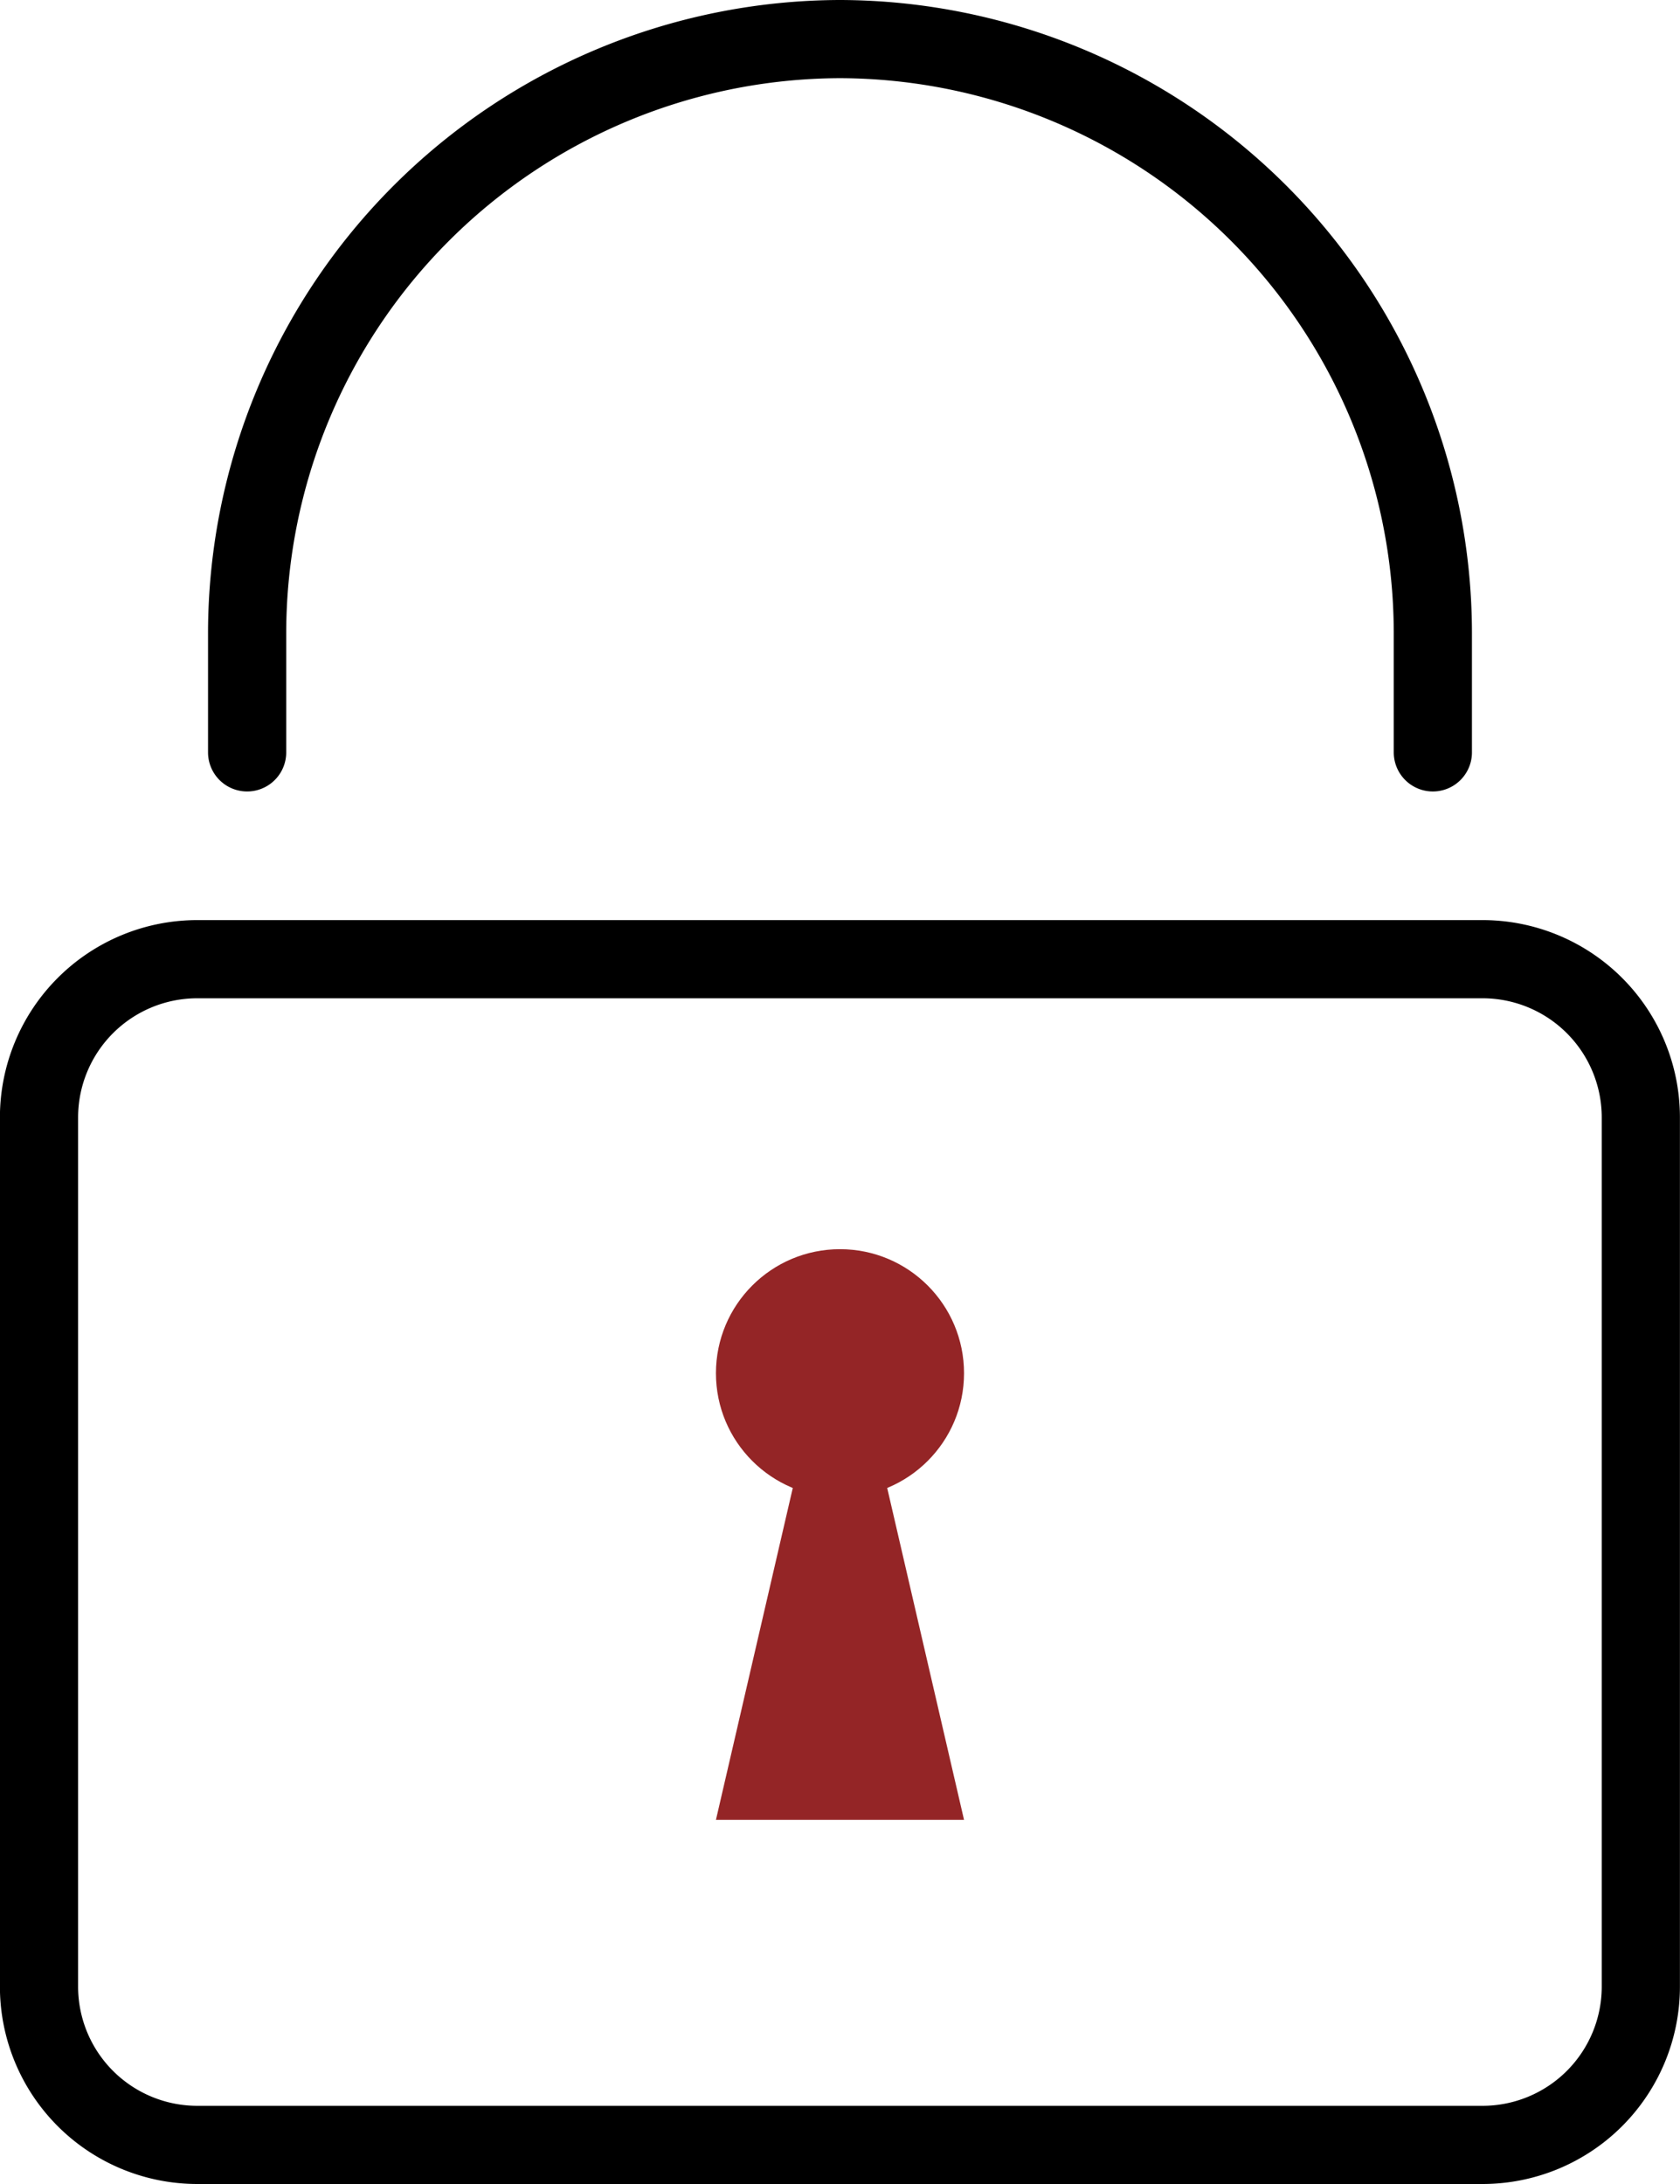 <svg xmlns="http://www.w3.org/2000/svg" width="64.467" height="83.807" viewBox="0 0 64.467 83.807">
  <g id="Group_322" data-name="Group 322" transform="translate(697.506 -470.535)">
    <path id="Path_1838" data-name="Path 1838" d="M-638.434,499.406v-4.621a22.817,22.817,0,0,0-22.75-22.75h0a22.817,22.817,0,0,0-22.75,22.75v4.621" transform="translate(-4.089 0)" fill="none" stroke="#000" stroke-linecap="round" stroke-miterlimit="10" stroke-width="3"/>
    <path id="Path_1839" data-name="Path 1839" d="M-640.6,525.425h-49.352a6.075,6.075,0,0,0-6.057,6.057v33.385a6.075,6.075,0,0,0,6.057,6.058H-640.6a6.075,6.075,0,0,0,6.058-6.058V531.482A6.075,6.075,0,0,0-640.6,525.425Z" transform="translate(0 -18.083)" fill="none" stroke="#000" stroke-miterlimit="10" stroke-width="3"/>
    <circle id="Ellipse_9" data-name="Ellipse 9" cx="4.76" cy="4.76" r="4.76" transform="translate(-670.033 518.47)" fill="#942526"/>
    <path id="Path_1840" data-name="Path 1840" d="M-656.73,562.052h9.52l-3.968-17.138h-1.584Z" transform="translate(-13.303 -21.684)" fill="#942526"/>
  </g>
</svg>
